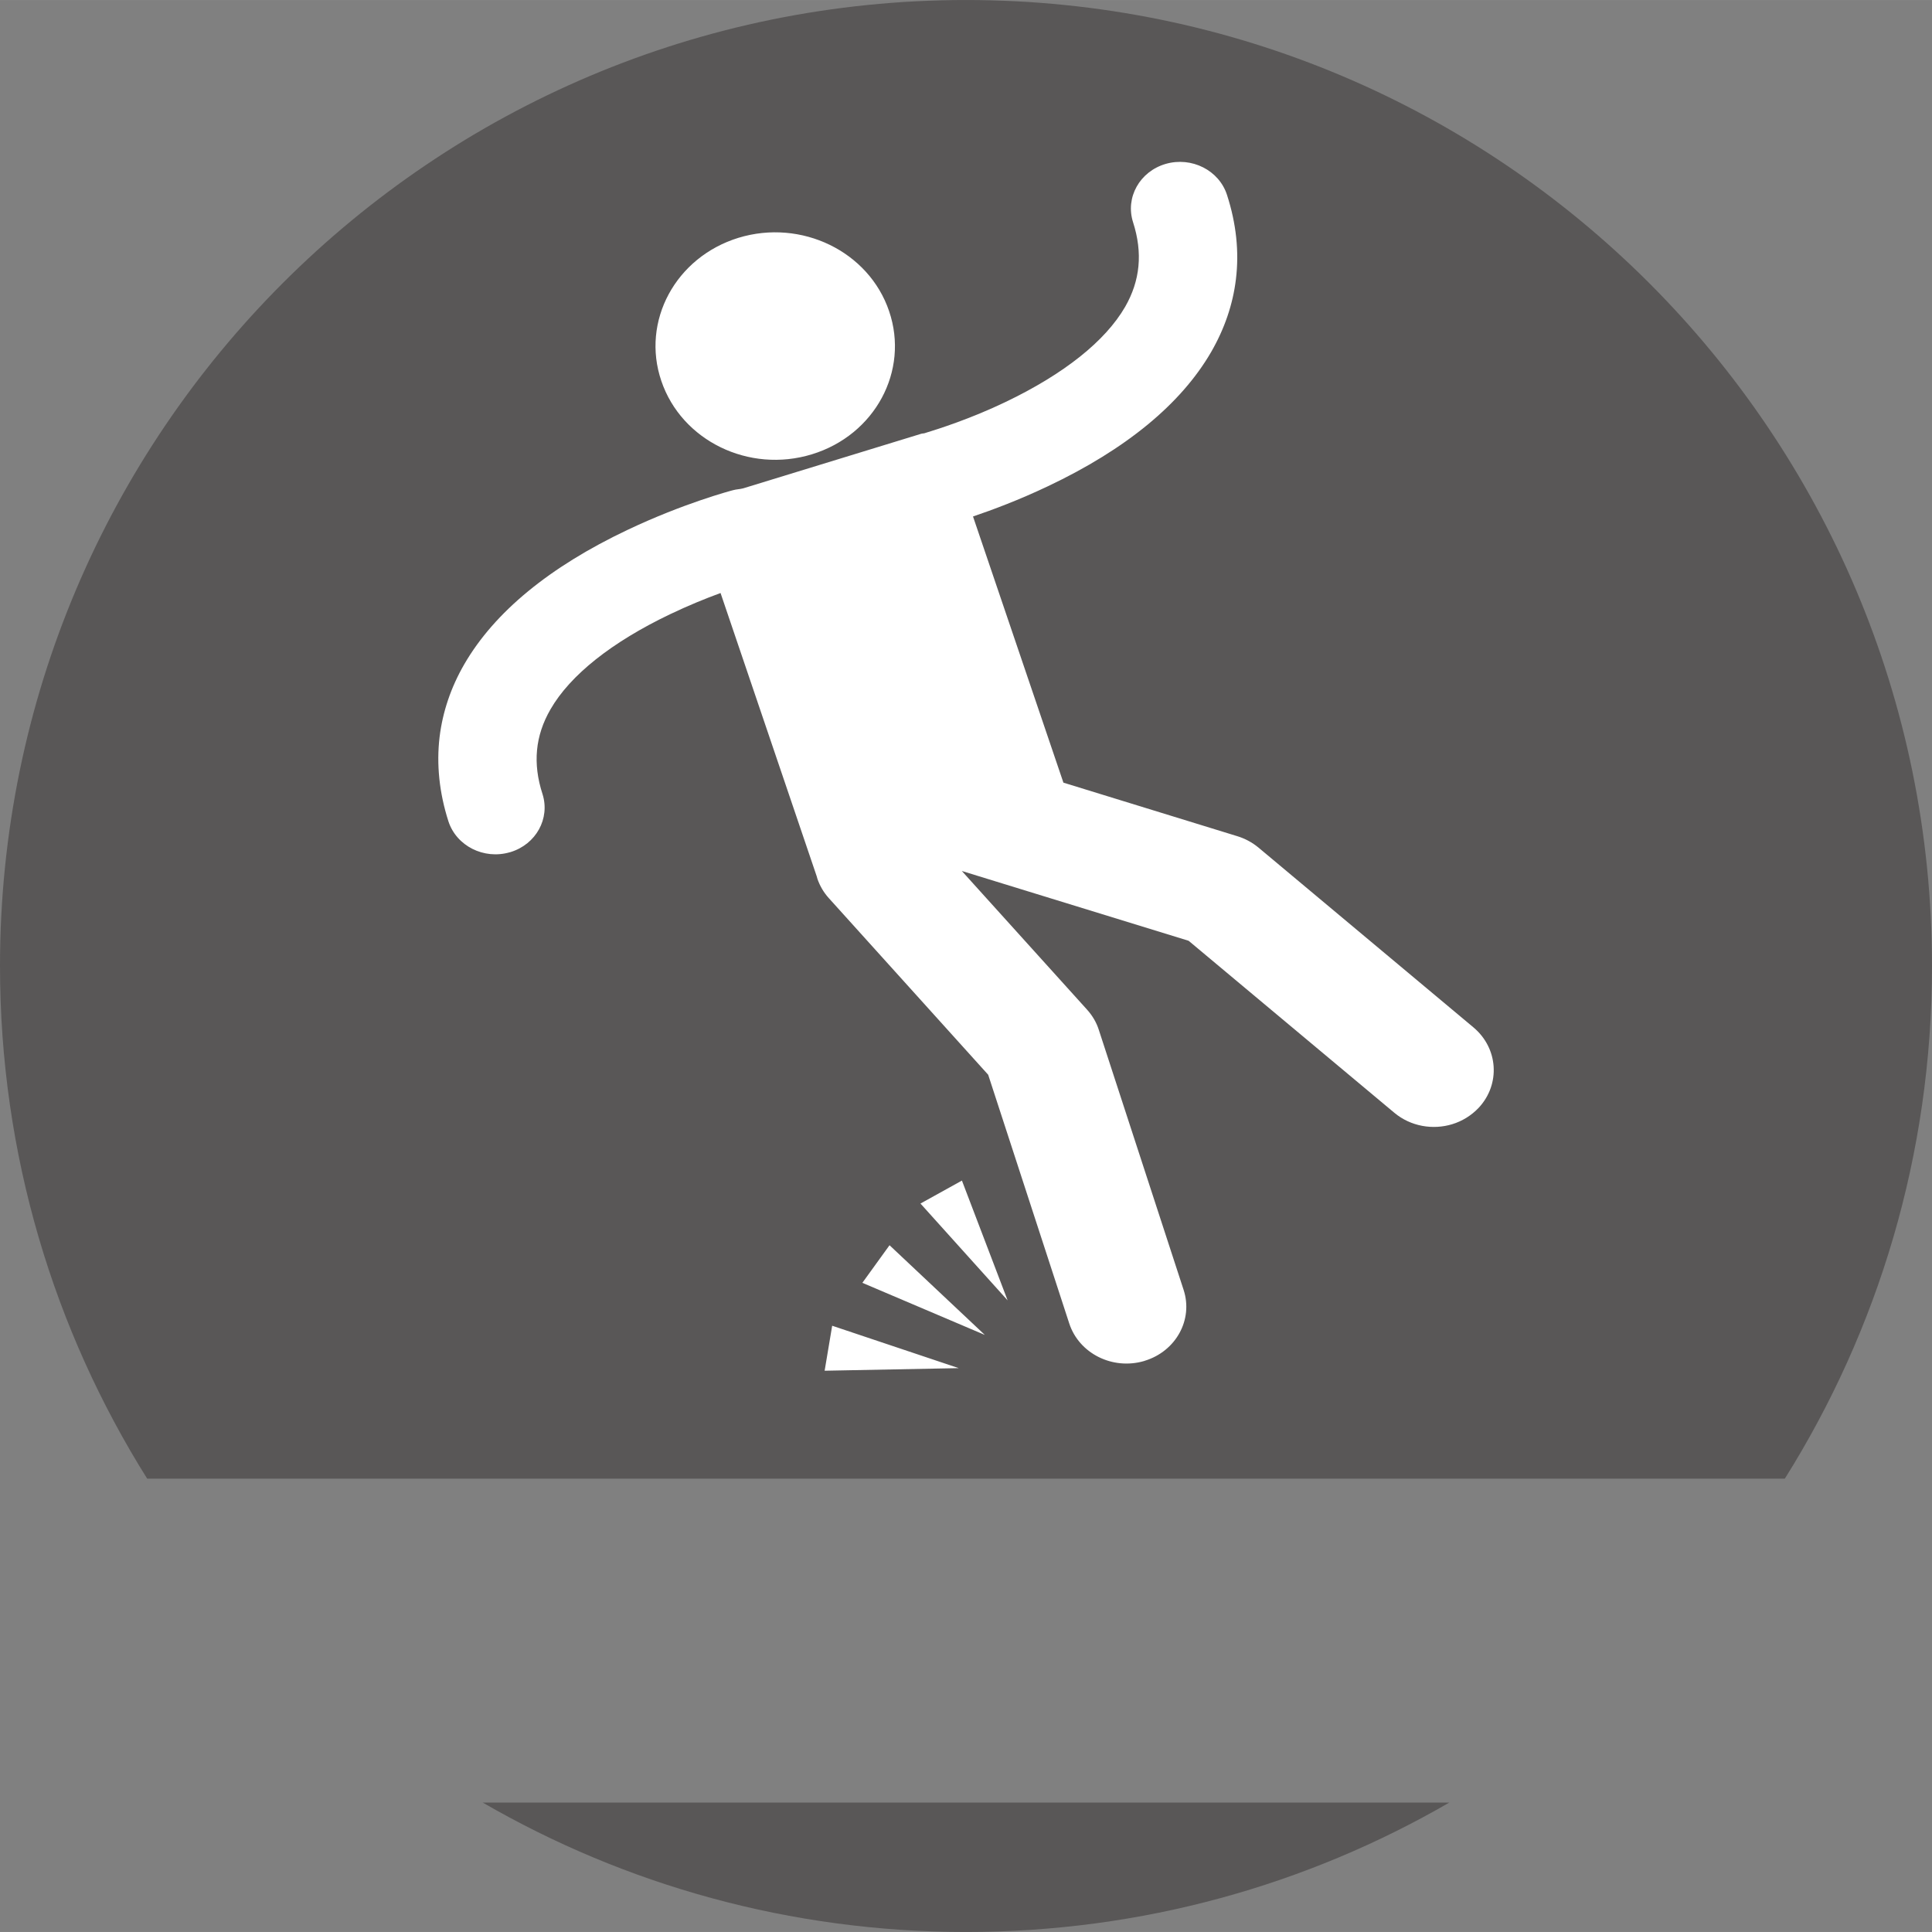 <?xml version="1.0" encoding="UTF-8"?>
<!DOCTYPE svg PUBLIC "-//W3C//DTD SVG 1.1//EN" "http://www.w3.org/Graphics/SVG/1.1/DTD/svg11.dtd">
<!-- Creator: CorelDRAW X7 -->
<svg xmlns="http://www.w3.org/2000/svg" xml:space="preserve" width="68px" height="68px" version="1.1" style="shape-rendering:geometricPrecision; text-rendering:geometricPrecision; image-rendering:optimizeQuality; fill-rule:evenodd; clip-rule:evenodd"
viewBox="0 0 40967 40966"
 xmlns:xlink="http://www.w3.org/1999/xlink">
 <rect x="0" y="0" width="40967" height="40966" fill="#808080" stroke="none"/>
 <defs>
  <style type="text/css">
   <![CDATA[
    .fil0 {fill:#595757;fill-rule:nonzero}
    .fil1 {fill:white;fill-rule:nonzero}
   ]]>
  </style>
 </defs>
 <g id="Layer_x0020_1">
  <path class="fil0" d="M20484 40966c3734,0 7234,-999 10248,-2744l-20496 0c3014,1745 6514,2744 10248,2744zm17362 -9612c1977,-3151 3121,-6877 3121,-10871 0,-11313 -9170,-20483 -20483,-20483 -11314,0 -20484,9170 -20484,20483 0,3994 1144,7720 3121,10871l34725 0z"/>
  <path class="fil1" d="M17218 9632c1334,-409 2067,-1767 1635,-3034 -429,-1268 -1860,-1963 -3194,-1556 -1334,410 -2067,1769 -1636,3035 430,1269 1860,1965 3195,1555zm268 19433l2843 -55 -2683 -899 -160 954zm2911 -4032l-879 487 1848 2053 -969 -2540zm-2111 2168l2597 1105 -2021 -1902 -576 797zm12957 -5417l-4559 -3813c-131,-108 -284,-191 -449,-241l-3686 -1135 -1917 -5644c414,-140 976,-350 1586,-640 1660,-786 2823,-1745 3462,-2845 285,-493 463,-1013 527,-1547 71,-581 7,-1181 -189,-1786 -168,-523 -750,-817 -1301,-658 -551,161 -859,714 -691,1237 208,648 152,1237 -169,1795 -421,727 -1296,1423 -2534,2016 -744,357 -1422,572 -1727,665 -17,3 -39,2 -58,8l-3778 1158c-67,19 -143,19 -214,39 -43,10 -1056,280 -2239,842 -1658,786 -2822,1745 -3461,2847 -285,492 -460,1012 -525,1546 -69,581 -6,1182 187,1786 169,522 752,818 1302,657 5,-2 10,-3 16,-4 541,-165 843,-713 677,-1232 -210,-648 -154,-1235 170,-1795 418,-726 1299,-1425 2537,-2017 388,-185 749,-332 1069,-449l2038 6004c6,19 9,38 16,57 50,144 129,284 240,407l3381 3747 1719 5274c208,636 917,992 1588,796 4,-1 8,-3 13,-5 661,-202 1030,-871 824,-1503l-1798 -5513c-50,-159 -136,-303 -249,-429l-2656 -2941 4809 1480 4362 3647c348,291 818,368 1229,242 211,-65 405,-183 563,-351 463,-500 411,-1262 -115,-1702z"/>
 </g>
</svg>
